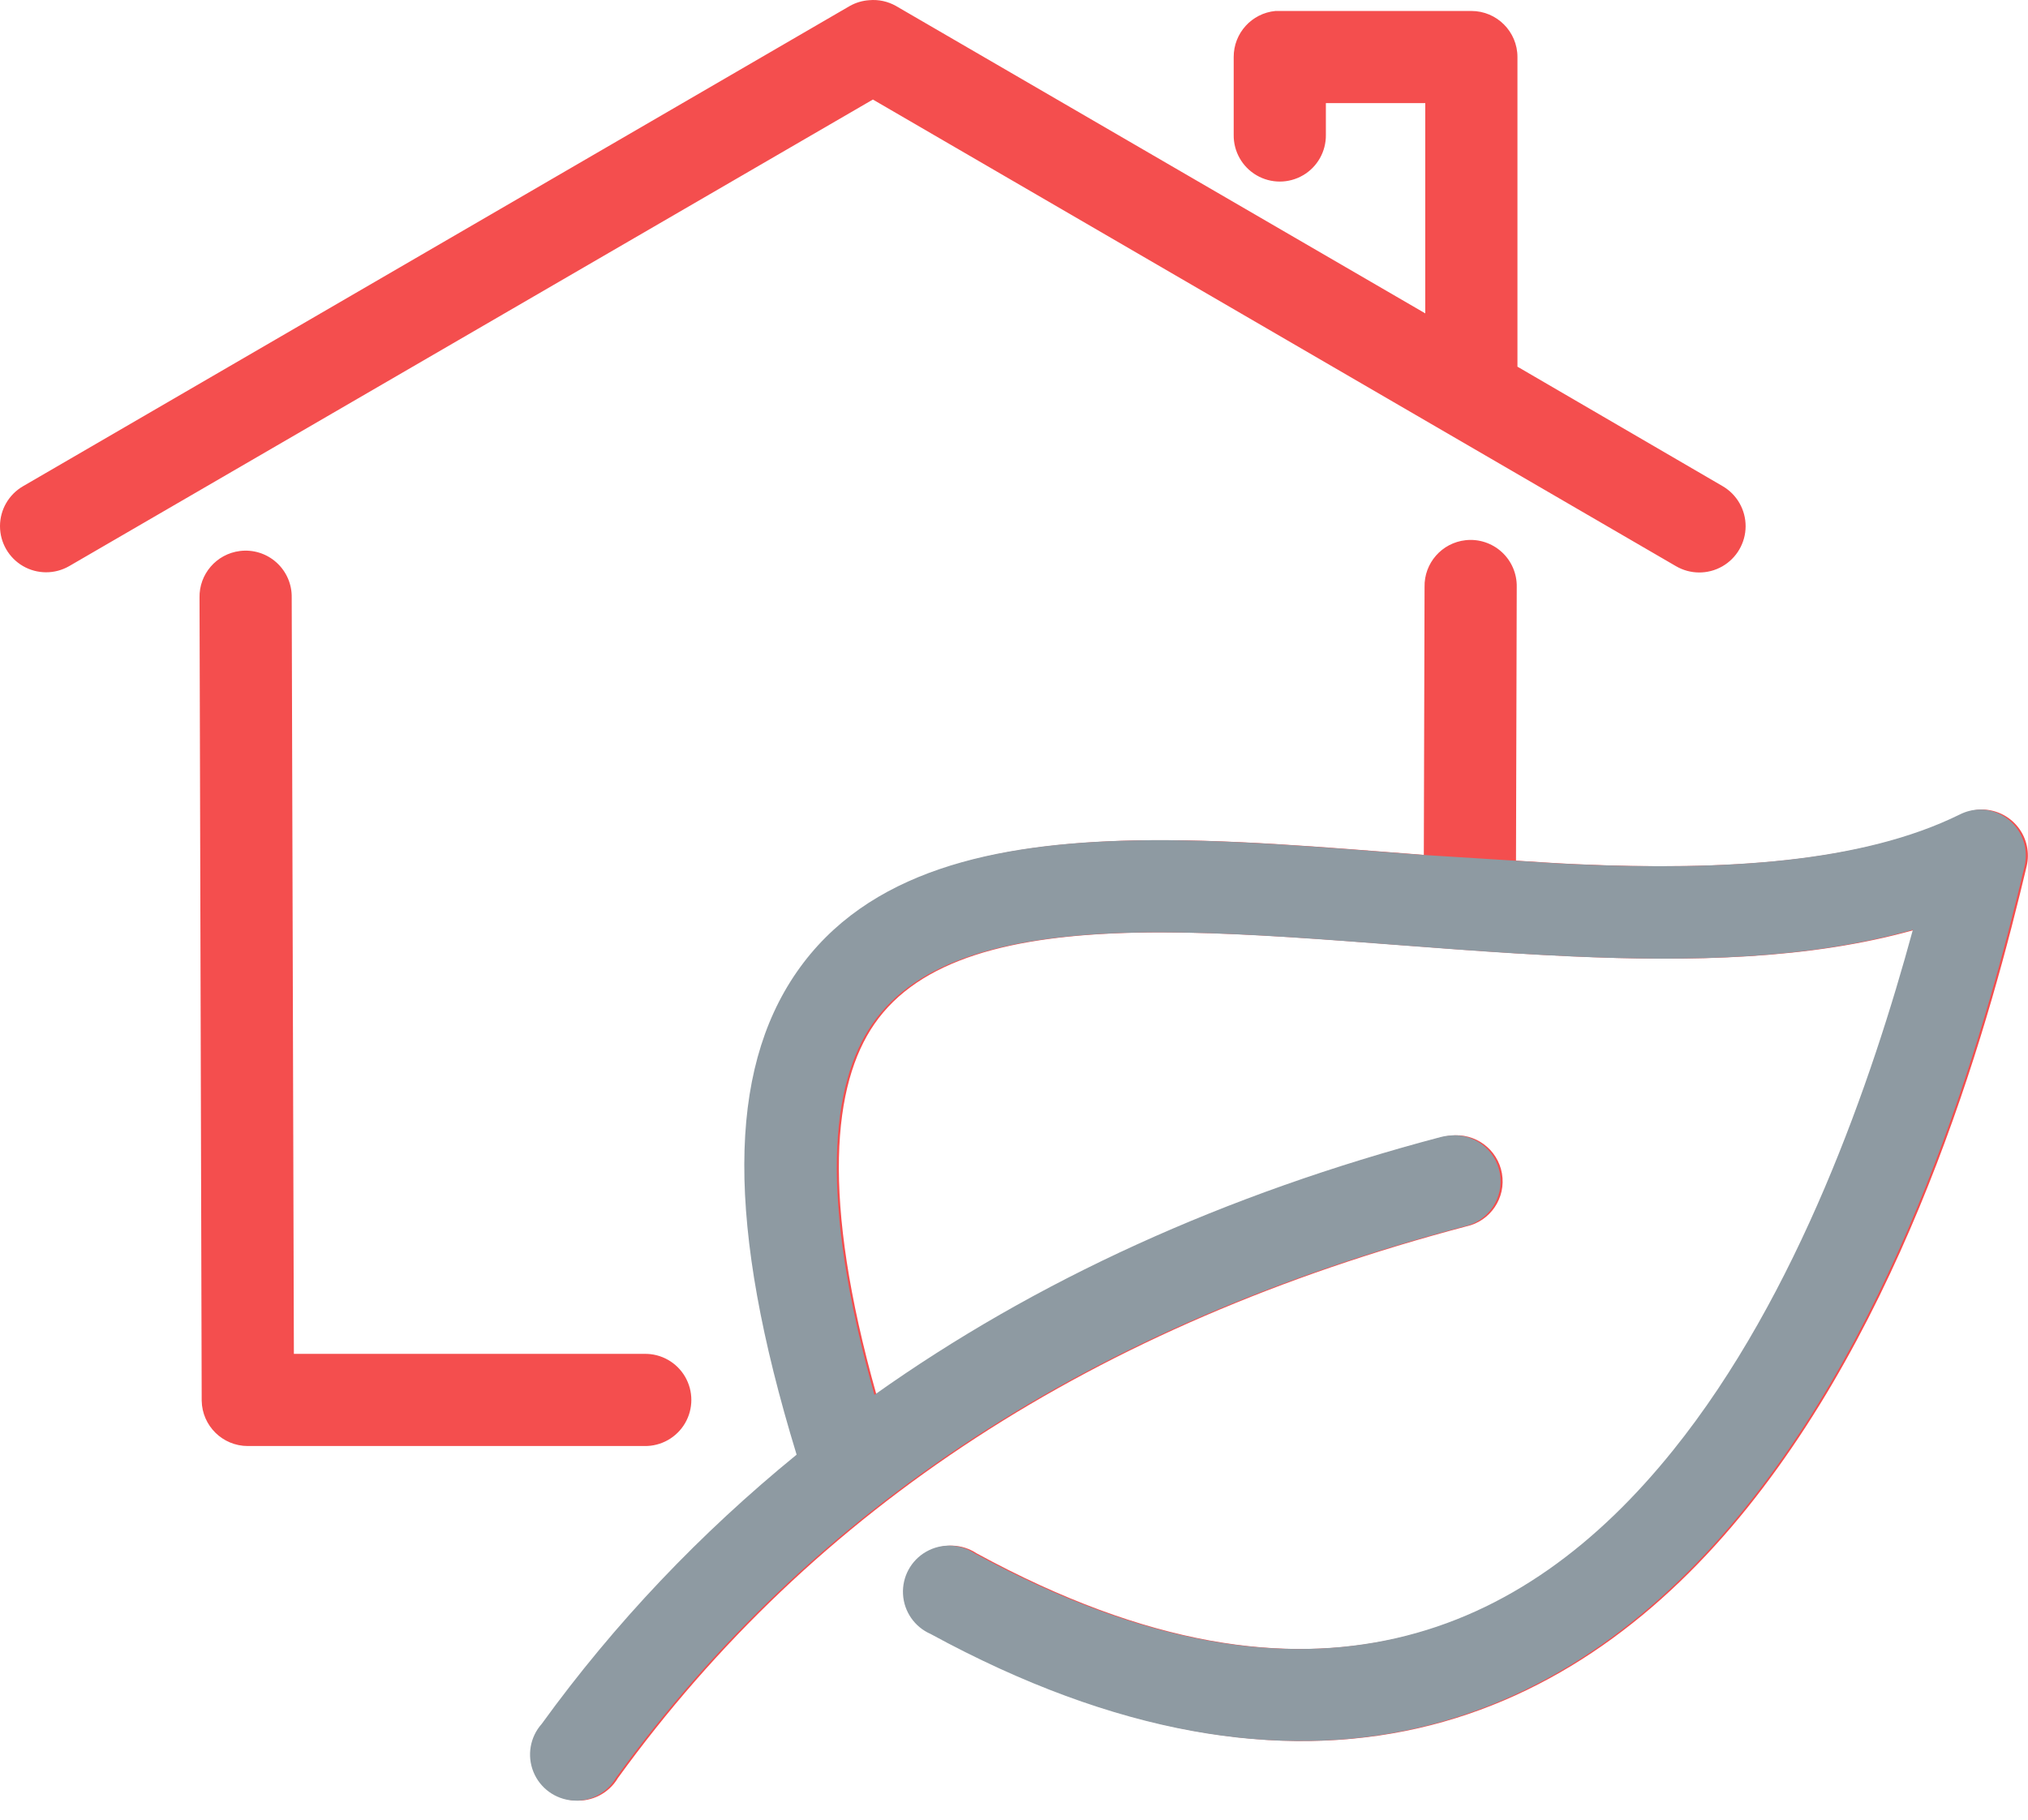 <?xml version="1.0" encoding="UTF-8"?>
<svg width="88px" height="79px" viewBox="0 0 88 79" version="1.1" xmlns="http://www.w3.org/2000/svg" xmlns:xlink="http://www.w3.org/1999/xlink">
    <title>Group 6</title>
    <g id="BILAN" stroke="none" stroke-width="1" fill="none" fill-rule="evenodd">
        <g id="02-OEC-Bilan-detail" transform="translate(-467, -1161)" fill-rule="nonzero">
            <g id="Group-2-Copy-4" transform="translate(343, 1145)">
                <g id="Group-6" transform="translate(124, 16)">
                    <path d="M37.721,0.008 C37.424,0.027 37.136,0.113 36.877,0.258 L1.002,21.101 C0.382,21.459 -5.68434189e-14,22.119 -5.68434189e-14,22.835 C-5.68434189e-14,23.55 0.381,24.211 1,24.569 C1.619,24.927 2.382,24.927 3.002,24.57 L37.877,4.32 L72.721,24.57 C73.34,24.933 74.107,24.938 74.731,24.583 C75.355,24.228 75.742,23.566 75.747,22.848 C75.751,22.13 75.372,21.464 74.752,21.101 L65.846,15.914 L65.846,2.476 C65.846,1.372 64.95,0.476 63.846,0.476 L55.533,0.476 C55.471,0.473 55.408,0.473 55.346,0.476 C54.315,0.574 53.529,1.441 53.533,2.476 L53.533,5.851 C53.523,6.573 53.902,7.244 54.525,7.607 C55.148,7.971 55.919,7.971 56.542,7.607 C57.165,7.244 57.543,6.573 57.533,5.851 L57.533,4.476 L61.846,4.476 L61.846,13.601 L38.877,0.258 C38.526,0.06 38.123,-0.028 37.721,0.008 Z M63.596,23.445 C64.168,23.382 64.74,23.569 65.165,23.958 C65.59,24.347 65.827,24.9 65.815,25.476 L65.815,25.476 L65.783,37.351 C66.668,37.408 67.566,37.469 68.44,37.508 C74.855,37.793 80.859,37.454 85.127,35.351 C85.398,35.213 85.697,35.138 86.002,35.133 C86.614,35.135 87.191,35.417 87.568,35.898 C87.946,36.379 88.083,37.007 87.94,37.601 C86.433,43.937 83.083,56.408 75.815,65.445 C72.18,69.964 67.481,73.653 61.533,75.008 C55.586,76.362 48.551,75.318 40.471,70.914 C39.778,70.611 39.315,69.943 39.275,69.189 C39.234,68.434 39.623,67.72 40.279,67.345 C40.935,66.97 41.747,66.996 42.377,67.414 C49.845,71.485 55.797,72.208 60.658,71.101 C65.519,69.994 69.439,66.987 72.69,62.945 C78.124,56.189 81.318,46.884 83.096,40.351 C78.531,41.643 73.414,41.737 68.252,41.508 C61.611,41.212 54.866,40.36 49.346,40.476 C43.826,40.593 39.874,41.647 37.94,44.445 C36.148,47.036 35.605,51.937 38.033,60.539 C45.029,55.568 53.229,51.828 62.596,49.351 C62.708,49.321 62.823,49.3 62.94,49.289 C64.003,49.148 64.989,49.871 65.173,50.928 C65.358,51.985 64.676,52.999 63.627,53.226 C47.488,57.493 35.302,65.445 26.815,77.164 C26.428,77.819 25.703,78.199 24.944,78.143 C24.186,78.087 23.524,77.606 23.238,76.901 C22.952,76.195 23.091,75.389 23.596,74.82 C26.782,70.421 30.483,66.541 34.658,63.133 C31.594,53.118 31.668,46.521 34.658,42.195 C37.724,37.761 43.269,36.603 49.252,36.476 C53.193,36.393 57.48,36.771 61.783,37.101 L61.783,37.101 L61.815,25.476 C61.792,24.44 62.565,23.558 63.596,23.445 Z M10.408,23.914 C10.986,23.841 11.567,24.023 11.999,24.414 C12.431,24.804 12.672,25.363 12.658,25.945 L12.658,25.945 L12.752,58.758 L27.971,58.758 C28.692,58.747 29.363,59.126 29.727,59.749 C30.09,60.372 30.09,61.143 29.727,61.766 C29.363,62.389 28.692,62.768 27.971,62.758 L27.971,62.758 L10.752,62.758 C9.66,62.758 8.769,61.881 8.752,60.789 L8.752,60.789 L8.658,25.945 C8.634,24.919 9.39,24.042 10.408,23.914 Z" id="Shape-Copy" fill="#F44E4E"></path>
                    <path d="M61.692,37.101 C57.389,36.771 53.102,36.393 49.161,36.476 C43.178,36.603 37.633,37.761 34.567,42.195 C31.577,46.521 31.503,53.118 34.567,63.133 C30.392,66.541 26.691,70.421 23.505,74.82 C22.999,75.389 22.861,76.195 23.147,76.901 C23.433,77.606 24.094,78.087 24.853,78.143 C25.612,78.199 26.337,77.819 26.723,77.164 C35.211,65.445 47.397,57.493 63.536,53.226 C64.585,52.999 65.267,51.985 65.082,50.928 C64.898,49.871 63.912,49.148 62.848,49.289 C62.732,49.3 62.617,49.321 62.505,49.351 C53.138,51.828 44.938,55.568 37.942,60.539 C35.514,51.937 36.057,47.036 37.848,44.445 C39.783,41.647 43.735,40.593 49.255,40.476 C54.775,40.36 61.52,41.212 68.161,41.508 C73.323,41.737 78.44,41.643 83.005,40.351 C81.227,46.884 78.033,56.189 72.598,62.945 C69.348,66.987 65.428,69.994 60.567,71.101 C55.706,72.208 49.754,71.485 42.286,67.414 C41.656,66.996 40.844,66.97 40.188,67.345 C39.532,67.72 39.143,68.434 39.184,69.189 C39.224,69.943 39.687,70.611 40.38,70.914 C48.46,75.318 55.495,76.362 61.442,75.008 C67.39,73.653 72.089,69.964 75.723,65.445 C82.992,56.408 86.342,43.937 87.848,37.601 C87.992,37.007 87.855,36.379 87.477,35.898 C87.1,35.417 86.523,35.135 85.911,35.133 C85.606,35.138 85.307,35.213 85.036,35.351 C80.768,37.454 74.764,37.793 68.348,37.508 C67.475,37.469 66.577,37.408 65.692,37.351 L61.692,37.101 Z" id="Shape" fill="#8E9AA2"></path>
                </g>
            </g>
        </g>
    </g>
</svg>